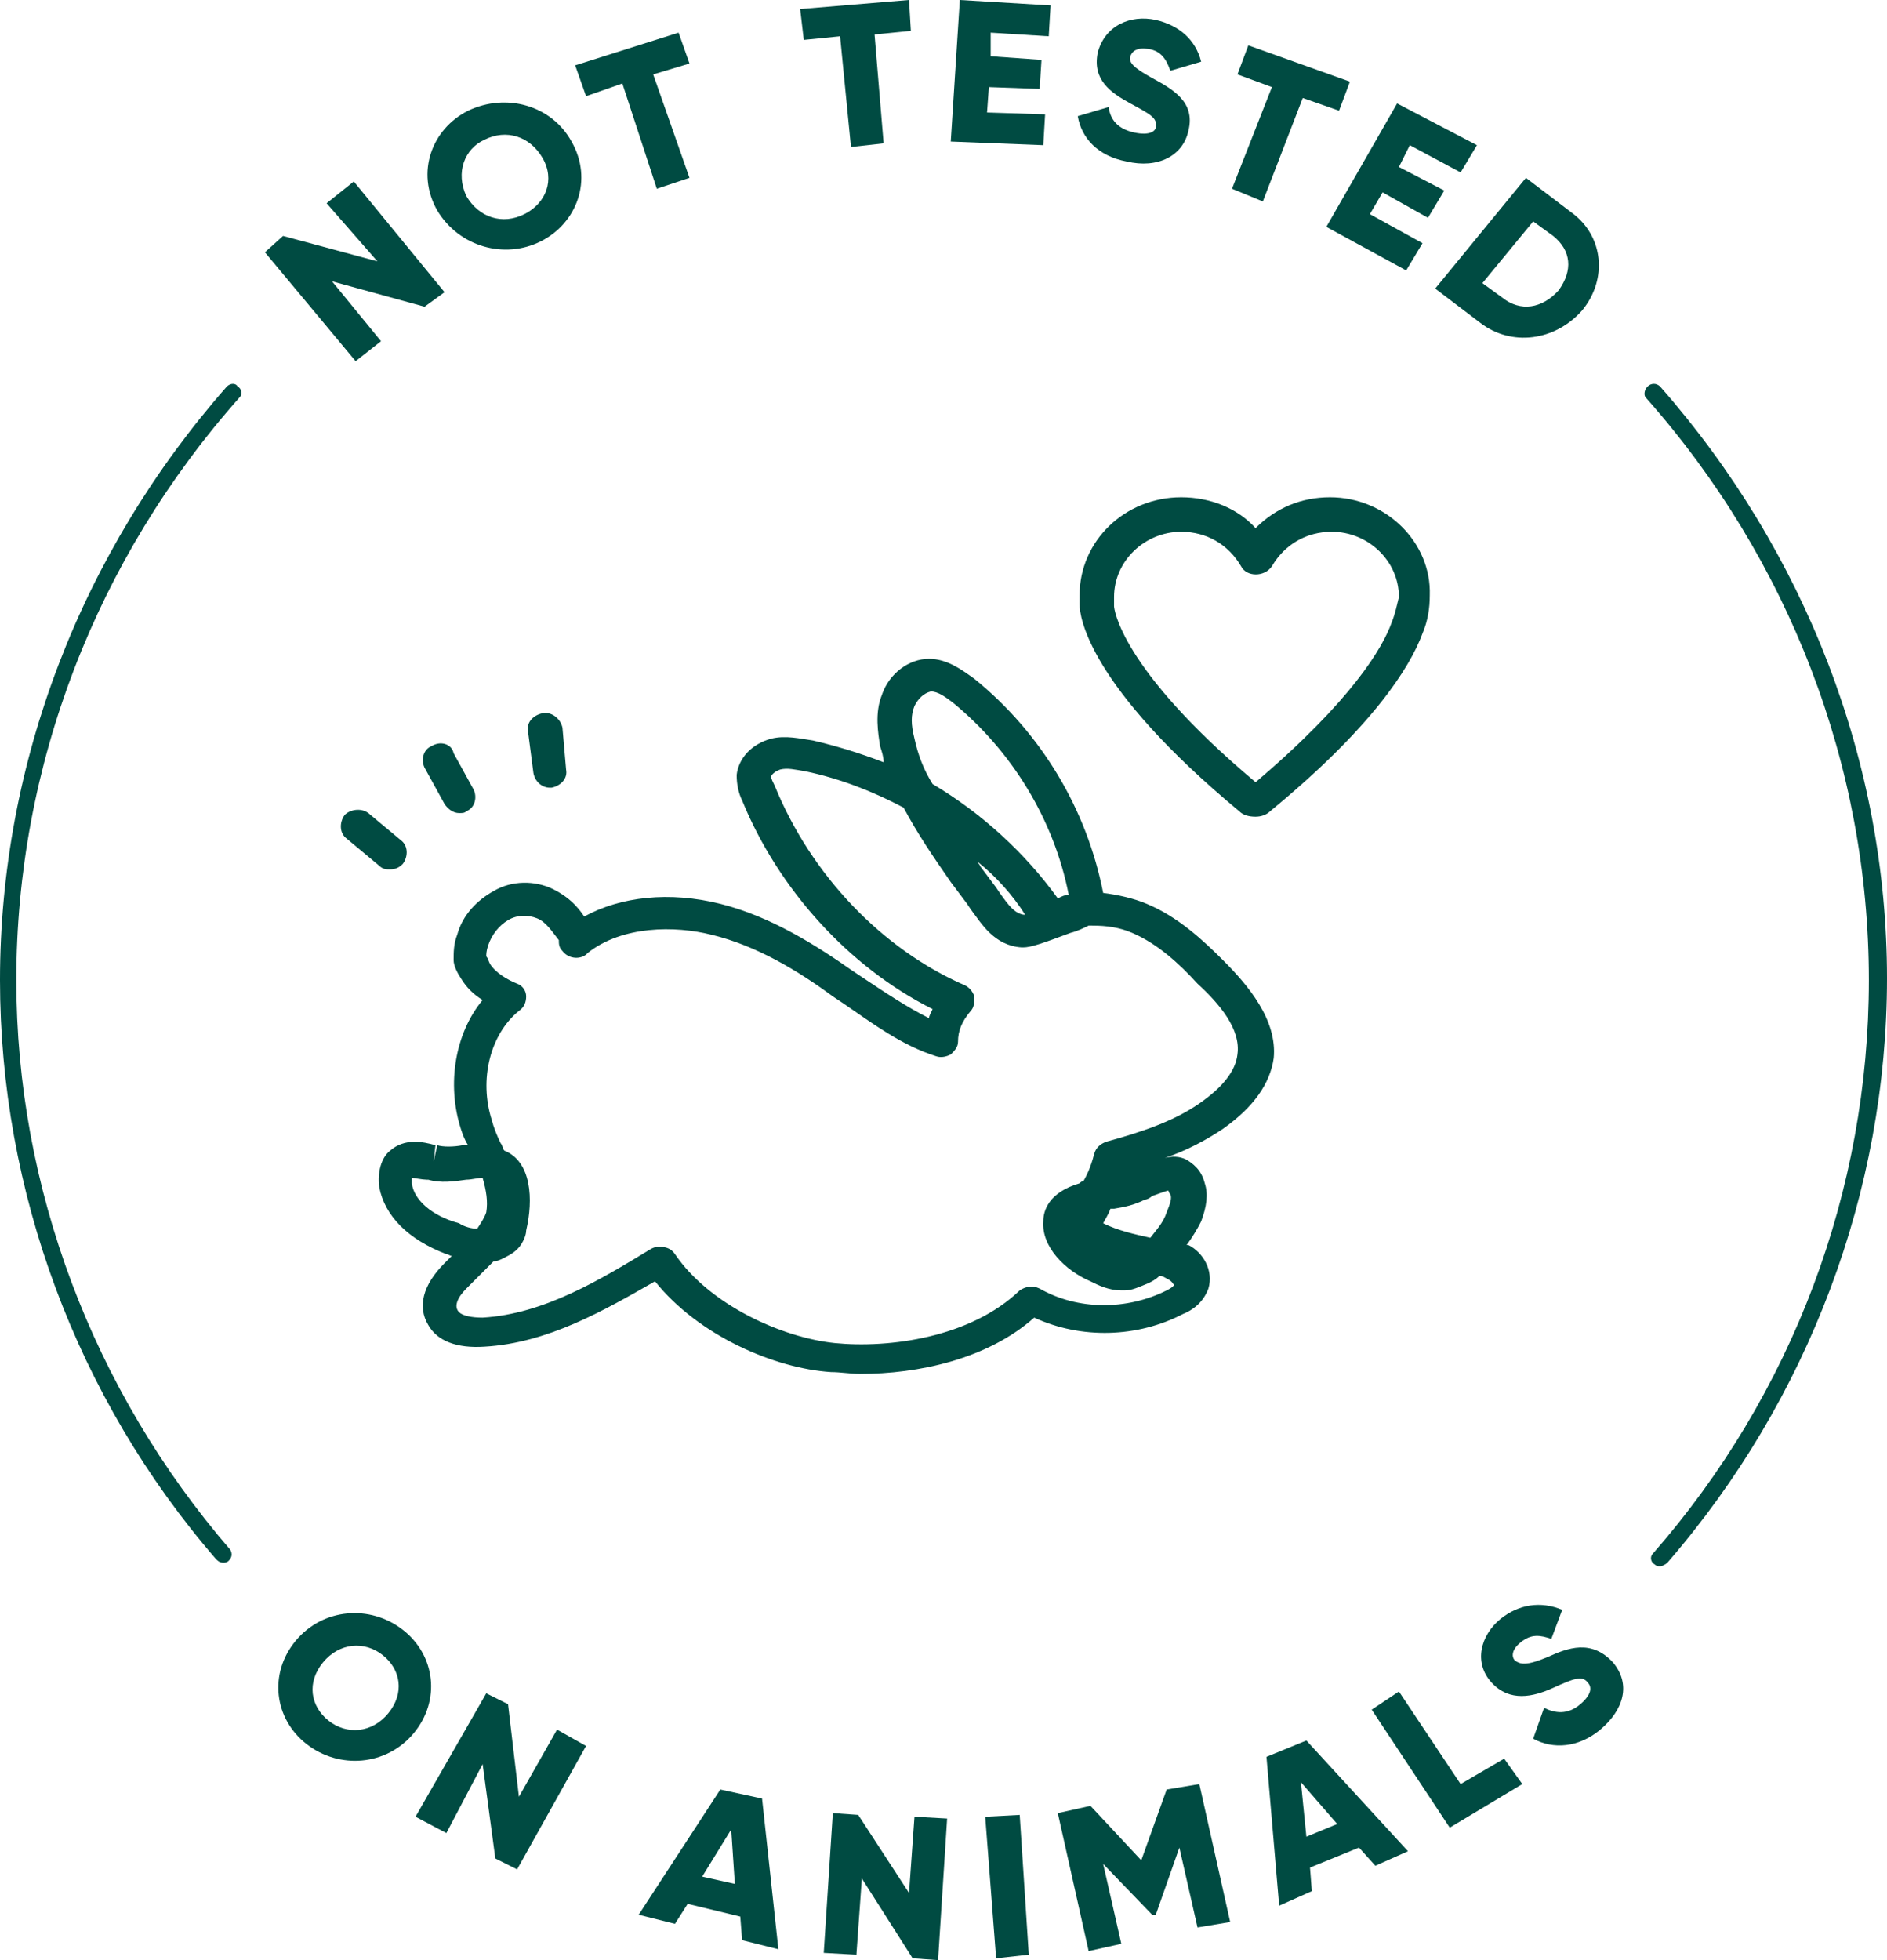 <svg xmlns="http://www.w3.org/2000/svg" xmlns:xlink="http://www.w3.org/1999/xlink" id="Layer_1" x="0px" y="0px" viewBox="0 0 104 108" style="enable-background:new 0 0 104 108;" xml:space="preserve"><style type="text/css">	.st0{fill:#14453D;}	.st1{fill:#A5CE43;}	.st2{fill:#1C4C44;}	.st3{fill:#004B42;}</style><g>	<path class="st3" d="M91.5,21.3c-0.2-0.2-0.5-0.2-0.7,0c-0.2,0.2-0.2,0.5-0.1,0.6c7.9,8.9,12.3,20.3,12.3,32.1  c0,11.6-4.2,22.8-11.9,31.6c-0.2,0.2-0.1,0.5,0.1,0.6c0.1,0.1,0.2,0.1,0.3,0.1c0.1,0,0.3-0.1,0.4-0.2c7.8-9,12.1-20.5,12.1-32.2  C104,42,99.5,30.4,91.5,21.3z"></path>	<path class="st3" d="M12.5,21.3C4.5,30.4,0,42,0,54c0,11.6,4.2,23,11.9,31.9c0.1,0.1,0.2,0.2,0.4,0.2c0.1,0,0.2,0,0.3-0.1  c0.2-0.2,0.2-0.4,0.1-0.6C5.1,76.6,0.9,65.4,0.9,54c0-11.8,4.4-23.2,12.3-32.1c0.2-0.2,0.1-0.5-0.1-0.6  C13,21.1,12.7,21.1,12.5,21.3z"></path>	<polygon class="st3" points="21,18.8 18.3,15.5 23.4,16.9 24.5,16.1 19.5,10 18,11.2 20.8,14.4 15.6,13 14.6,13.9 19.6,19.9  "></polygon>	<path class="st3" d="M29.8,13.3c2-1,2.9-3.4,1.7-5.5c-1.1-2-3.6-2.7-5.7-1.7c-2,1-2.9,3.4-1.7,5.5C25.3,13.6,27.8,14.3,29.8,13.3z   M26.7,7.7c1.2-0.6,2.5-0.2,3.2,1c0.7,1.2,0.2,2.5-1,3.1c-1.2,0.6-2.5,0.2-3.2-1C25.1,9.5,25.6,8.2,26.7,7.7z"></path>	<polygon class="st3" points="34.3,4.6 36.2,10.4 38,9.8 36,4.1 38,3.5 37.4,1.8 31.7,3.6 32.3,5.3  "></polygon>	<polygon class="st3" points="46.3,2 46.9,8.1 48.7,7.9 48.2,1.9 50.2,1.7 50.1,0 44.1,0.5 44.3,2.2  "></polygon>	<polygon class="st3" points="57.6,6.3 54.4,6.2 54.5,4.8 57.3,4.9 57.4,3.3 54.6,3.1 54.6,1.8 57.8,2 57.9,0.3 52.9,0 52.4,7.8   57.5,8  "></polygon>	<path class="st3" d="M62.5,7.3c-0.9-0.2-1.3-0.7-1.4-1.4l-1.7,0.5c0.2,1.2,1.1,2.2,2.7,2.5c1.7,0.4,3.1-0.3,3.4-1.7  c0.4-1.6-0.9-2.3-2-2.9c-1.1-0.6-1.3-0.9-1.2-1.2c0.1-0.3,0.4-0.5,1-0.4c0.7,0.1,1,0.6,1.2,1.2l1.7-0.5c-0.3-1.2-1.2-2-2.5-2.3  c-1.4-0.3-2.8,0.3-3.2,1.8c-0.3,1.5,0.7,2.2,1.8,2.8c1.1,0.6,1.5,0.8,1.4,1.3C63.7,7.2,63.4,7.5,62.5,7.3z"></path>	<polygon class="st3" points="69.6,11.1 71.8,5.4 73.8,6.1 74.4,4.5 68.8,2.5 68.2,4.1 70.1,4.8 67.9,10.4  "></polygon>	<polygon class="st3" points="77.5,14.9 78.4,13.4 75.5,11.8 76.2,10.6 78.7,12 79.6,10.5 77.1,9.2 77.7,8 80.5,9.5 81.4,8 77,5.7   73.1,12.5  "></polygon>	<path class="st3" d="M81.6,17.8c1.7,1.3,4.1,1,5.6-0.7c1.4-1.7,1.2-4.1-0.6-5.4l-2.5-1.9l-5,6.1L81.6,17.8z M84.5,12.2l1.1,0.8  c1,0.8,1.1,1.9,0.3,3c-0.9,1-2.1,1.2-3.1,0.4l-1.1-0.8L84.5,12.2z"></path>	<path class="st3" d="M22.2,89.8c-1.8-1.4-4.4-1.2-5.9,0.6c-1.5,1.8-1.2,4.3,0.6,5.7c1.8,1.4,4.4,1.2,5.9-0.6  C24.3,93.7,24,91.2,22.2,89.8z M21.4,94.4c-0.9,1.1-2.3,1.2-3.3,0.4c-1-0.8-1.2-2.1-0.3-3.2c0.9-1.1,2.3-1.2,3.3-0.4  C22.1,92,22.3,93.3,21.4,94.4z"></path>	<polygon class="st3" points="28.6,99 28,93.9 26.8,93.3 22.9,100.1 24.6,101 26.6,97.2 27.3,102.4 28.5,103 32.3,96.2 30.7,95.3    "></polygon>	<path class="st3" d="M39.7,98.6l-4.5,6.9l2,0.5l0.7-1.1l2.9,0.7l0.1,1.3l2,0.5L42,99.1L39.7,98.6z M38.7,103.4l1.6-2.6l0.2,3  L38.7,103.4z"></path>	<polygon class="st3" points="50.1,104.3 47.3,100 45.9,99.9 45.4,107.6 47.2,107.7 47.5,103.5 50.3,107.9 51.7,108 52.2,100.2   50.4,100.1  "></polygon>	<polygon class="st3" points="54.3,100.1 54.9,107.9 56.7,107.7 56.2,100  "></polygon>	<polygon class="st3" points="64.3,98.6 62.9,102.5 60.1,99.5 58.3,99.9 60,107.5 61.8,107.1 60.8,102.7 63.5,105.5 63.7,105.5   65,101.8 66,106.2 67.8,105.9 66.1,98.3  "></polygon>	<path class="st3" d="M69.8,96.8l0.7,8.2l1.8-0.8l-0.1-1.3l2.7-1.1l0.9,1l1.8-0.8L72,95.9L69.8,96.8z M72,101.2l-0.3-3l2,2.3  L72,101.2z"></path>	<polygon class="st3" points="80.5,98.3 77.1,93.2 75.6,94.2 79.9,100.7 83.9,98.3 82.9,96.9  "></polygon>	<path class="st3" d="M85.3,91.3c-1.2,0.5-1.5,0.4-1.8,0.2c-0.2-0.2-0.2-0.6,0.3-1c0.6-0.5,1.1-0.4,1.7-0.2l0.6-1.6  c-1.2-0.5-2.4-0.3-3.4,0.5c-1.1,0.9-1.5,2.4-0.5,3.5c1,1.1,2.3,0.8,3.4,0.3c1.1-0.5,1.6-0.7,1.9-0.3c0.2,0.2,0.3,0.6-0.4,1.2  c-0.7,0.6-1.4,0.5-2,0.2l-0.6,1.7c1.1,0.6,2.5,0.5,3.7-0.5c1.3-1.1,1.7-2.5,0.7-3.7C87.7,90.3,86.4,90.8,85.3,91.3z"></path>	<path class="st3" d="M67.4,52.9c-1.1-1.1-2.5-2.4-4.2-3.1c-0.7-0.3-1.6-0.5-2.4-0.6c-0.9-4.6-3.4-8.8-7.1-11.8  c-0.7-0.5-1.5-1.1-2.5-1.1c-1.1,0-2.2,0.8-2.6,2c-0.4,1-0.2,2.1-0.1,2.8c0.1,0.3,0.2,0.6,0.2,0.9c-1.3-0.5-2.6-0.9-3.9-1.2  c-0.7-0.1-1.5-0.3-2.3-0.1c-1.1,0.3-1.8,1.1-1.9,2c0,0.5,0.1,1,0.3,1.4c2,4.9,5.9,9.2,10.5,11.5c-0.1,0.2-0.2,0.4-0.2,0.5  c-1.2-0.6-2.4-1.4-3.6-2.2l-0.6-0.4c-2-1.4-4.5-3-7.3-3.7c-2.8-0.7-5.5-0.4-7.5,0.7c-0.4-0.6-0.9-1.1-1.7-1.5  c-1-0.5-2.3-0.5-3.3,0.1c-0.9,0.5-1.7,1.3-2,2.4c-0.2,0.5-0.2,1-0.2,1.4c0,0.3,0.2,0.7,0.4,1c0.3,0.5,0.7,0.9,1.2,1.2  c-1.5,1.8-2,4.6-1.2,7.1c0.1,0.3,0.2,0.6,0.4,0.9c-0.1,0-0.2,0-0.3,0c-0.5,0.1-1.1,0.1-1.4,0l-0.2,0.9l0.1-0.9  c-0.7-0.2-1.7-0.4-2.5,0.3c-0.5,0.4-0.7,1.2-0.6,2c0.3,1.6,1.6,2.9,3.7,3.7c0.1,0,0.2,0.1,0.3,0.1c-0.1,0.1-0.3,0.3-0.4,0.4  c-1.2,1.2-1.5,2.4-0.9,3.4c0.5,0.9,1.6,1.3,3.1,1.2c3.5-0.2,6.6-2,9.4-3.6c2.4,3,6.6,4.8,9.7,5c0.5,0,1.1,0.1,1.6,0.1  c3.2,0,7-0.8,9.6-3.1c2.6,1.2,5.7,1.1,8.2-0.2c0.5-0.2,1.1-0.6,1.4-1.4c0.3-1-0.3-2-1.1-2.4c0,0,0,0-0.1,0c0.3-0.4,0.6-0.9,0.8-1.3  c0.3-0.8,0.4-1.5,0.2-2.1c-0.2-0.8-0.7-1.1-1-1.3c-0.4-0.2-0.8-0.2-1.2-0.1c1.2-0.4,2.3-1,3.2-1.6c1.7-1.2,2.6-2.5,2.8-3.9  C70.4,56.2,68.8,54.3,67.4,52.9z M50.4,40.7c-0.2-0.8-0.2-1.3,0-1.8c0.2-0.4,0.5-0.7,0.9-0.8c0.4,0,0.8,0.3,1.2,0.6  c3.3,2.7,5.6,6.5,6.4,10.6c-0.2,0-0.4,0.1-0.6,0.2c-1.8-2.5-4.2-4.7-6.9-6.3C50.9,42.4,50.6,41.6,50.4,40.7z M56.5,50.4  c0,0-0.1,0-0.1,0c-0.5-0.1-0.8-0.5-1.3-1.2l-0.2-0.3c-0.3-0.4-0.6-0.8-0.9-1.2c0-0.1-0.1-0.1-0.1-0.2  C54.9,48.3,55.8,49.3,56.5,50.4z M22.7,65.2c0-0.2,0-0.3,0-0.3c0.1,0,0.6,0.1,0.8,0.1c0,0,0.1,0,0.1,0c0.7,0.2,1.4,0.1,2.1,0  c0.3,0,0.6-0.1,0.9-0.1c0.2,0.7,0.3,1.3,0.2,1.9c-0.1,0.3-0.3,0.6-0.5,0.9c-0.3,0-0.7-0.1-1-0.3C23.8,67,22.8,66.1,22.7,65.2z   M64.5,65.8c0.1,0.2,0,0.5-0.2,1c-0.2,0.6-0.6,1-0.9,1.4c-0.9-0.2-1.8-0.4-2.6-0.8c0.1-0.2,0.3-0.5,0.4-0.8c0.1,0,0.1,0,0.2,0  c0.6-0.1,1.1-0.2,1.7-0.5c0.1,0,0.3-0.1,0.4-0.2c0.3-0.1,0.8-0.3,0.9-0.3C64.4,65.6,64.4,65.7,64.5,65.8z M62.4,64.4  c-0.1,0-0.2,0.1-0.3,0.1c0,0,0,0,0,0c0.2,0,0.3-0.1,0.5-0.1C62.5,64.4,62.4,64.4,62.4,64.4z M68.2,58.1c-0.1,0.9-0.8,1.8-2.1,2.7  c-1.3,0.9-2.9,1.5-5.1,2.1c-0.3,0.1-0.6,0.3-0.7,0.7c-0.1,0.4-0.3,1-0.6,1.5c-0.1,0-0.1,0-0.2,0.1c-1.7,0.5-2,1.5-2,2.1  c-0.1,1.4,1.2,2.7,2.6,3.3c0.4,0.2,1,0.5,1.7,0.5c0.1,0,0.1,0,0.2,0c0.4,0,0.8-0.2,1.3-0.4c0.2-0.1,0.4-0.2,0.6-0.4  c0.2,0,0.3,0.1,0.5,0.2c0.2,0.1,0.3,0.3,0.3,0.3c0,0,0,0.1-0.4,0.3c-2.2,1.1-4.9,1.1-7-0.1c-0.4-0.2-0.8-0.1-1.1,0.1  c-2.7,2.6-7.2,3.2-10.2,2.9c-2.9-0.3-6.9-2.1-8.8-4.9c-0.2-0.3-0.5-0.4-0.8-0.4c-0.2,0-0.3,0-0.5,0.1c-2.8,1.7-5.9,3.6-9.3,3.8  c-0.6,0-1.1-0.1-1.3-0.3C25,72,25.2,71.5,25.7,71c0.2-0.2,0.4-0.4,0.6-0.6c0.3-0.3,0.6-0.6,0.9-0.9c0.2,0,0.4-0.1,0.6-0.2  c0.4-0.2,0.7-0.4,0.9-0.7c0.2-0.3,0.3-0.6,0.3-0.8c0.4-1.7,0.3-3.8-1.2-4.4c-0.1-0.1-0.1-0.3-0.2-0.4c-0.2-0.4-0.4-0.9-0.5-1.3  c-0.7-2.2-0.1-4.7,1.5-6c0.3-0.2,0.4-0.5,0.4-0.8c0-0.3-0.2-0.6-0.5-0.7C28,54,27.3,53.6,27,53.1c-0.1-0.2-0.1-0.3-0.2-0.4  c0-0.1,0-0.3,0.1-0.6c0.2-0.6,0.6-1.1,1.1-1.4c0.5-0.3,1.1-0.3,1.6-0.1c0.5,0.2,0.8,0.7,1.2,1.2c0,0.2,0,0.4,0.2,0.6  c0.3,0.4,0.9,0.5,1.3,0.2c0,0,0.1-0.1,0.1-0.1c1.9-1.5,4.8-1.5,6.8-1c2.5,0.6,4.8,2,6.7,3.4l0.6,0.4c1.6,1.1,3.2,2.3,5.1,2.9  c0.3,0.1,0.6,0,0.8-0.1c0.2-0.2,0.4-0.4,0.4-0.7c0-0.6,0.2-1.1,0.7-1.7c0.2-0.2,0.2-0.5,0.2-0.8c-0.1-0.3-0.3-0.5-0.5-0.6  c-4.6-2-8.5-6.1-10.5-11c-0.1-0.2-0.2-0.4-0.2-0.5c0-0.1,0.2-0.3,0.5-0.4c0.4-0.1,0.8,0,1.4,0.1c1.9,0.4,3.7,1.1,5.4,2  c0.8,1.5,1.7,2.8,2.6,4.1c0.3,0.4,0.6,0.8,0.9,1.2l0.2,0.3c0.6,0.8,1.3,2,2.8,2.1c0,0,0,0,0.1,0c0.4,0,1-0.2,2.6-0.8  c0.4-0.1,0.8-0.3,1-0.4c0,0,0,0,0.1,0c0,0,0.1,0,0.1,0c0.8,0,1.5,0.1,2.2,0.4c1.4,0.6,2.6,1.7,3.6,2.8  C67.2,55.3,68.4,56.7,68.2,58.1z"></path>	<path class="st3" d="M73.3,27.4c-1.6,0-3,0.6-4.1,1.7c-1-1.1-2.5-1.7-4.1-1.7c-3.1,0-5.6,2.4-5.6,5.4c0,0.2,0,0.3,0,0.5  c0,0.7,0.5,4.5,8.8,11.4c0.2,0.2,0.5,0.3,0.9,0.3c0.3,0,0.6-0.1,0.8-0.3c5.6-4.6,7.7-7.9,8.4-9.8c0.3-0.7,0.4-1.4,0.4-2.1  C78.9,29.9,76.4,27.4,73.3,27.4z M76.7,34.3c-0.5,1.4-2.2,4.3-7.5,8.8c-7.5-6.3-7.8-9.6-7.8-9.7c0,0,0-0.1,0-0.1c0-0.1,0-0.2,0-0.4  c0-2,1.7-3.6,3.7-3.6c1.4,0,2.6,0.7,3.3,1.9c0.3,0.6,1.3,0.6,1.7,0c0.7-1.2,1.9-1.9,3.3-1.9c2,0,3.7,1.6,3.7,3.6  C77,33.3,76.9,33.8,76.7,34.3z"></path>	<path class="st3" d="M23.8,41.1c-0.5,0.2-0.6,0.8-0.4,1.2l1.1,2c0.2,0.3,0.5,0.5,0.8,0.5c0.2,0,0.3,0,0.4-0.1  c0.5-0.2,0.6-0.8,0.4-1.2l-1.1-2C24.9,41,24.3,40.8,23.8,41.1z"></path>	<path class="st3" d="M29.9,39.3c-0.5,0.1-0.9,0.5-0.8,1l0.3,2.3c0.1,0.5,0.5,0.8,0.9,0.8c0,0,0.1,0,0.1,0c0.5-0.1,0.9-0.5,0.8-1  L31,40.1C30.9,39.6,30.4,39.2,29.9,39.3z"></path>	<path class="st3" d="M19,44.9c-0.3,0.4-0.3,1,0.1,1.3l1.8,1.5c0.2,0.2,0.4,0.2,0.6,0.2c0.3,0,0.5-0.1,0.7-0.3  c0.3-0.4,0.3-1-0.1-1.3l-1.8-1.5C19.9,44.5,19.3,44.6,19,44.9z"></path></g></svg>